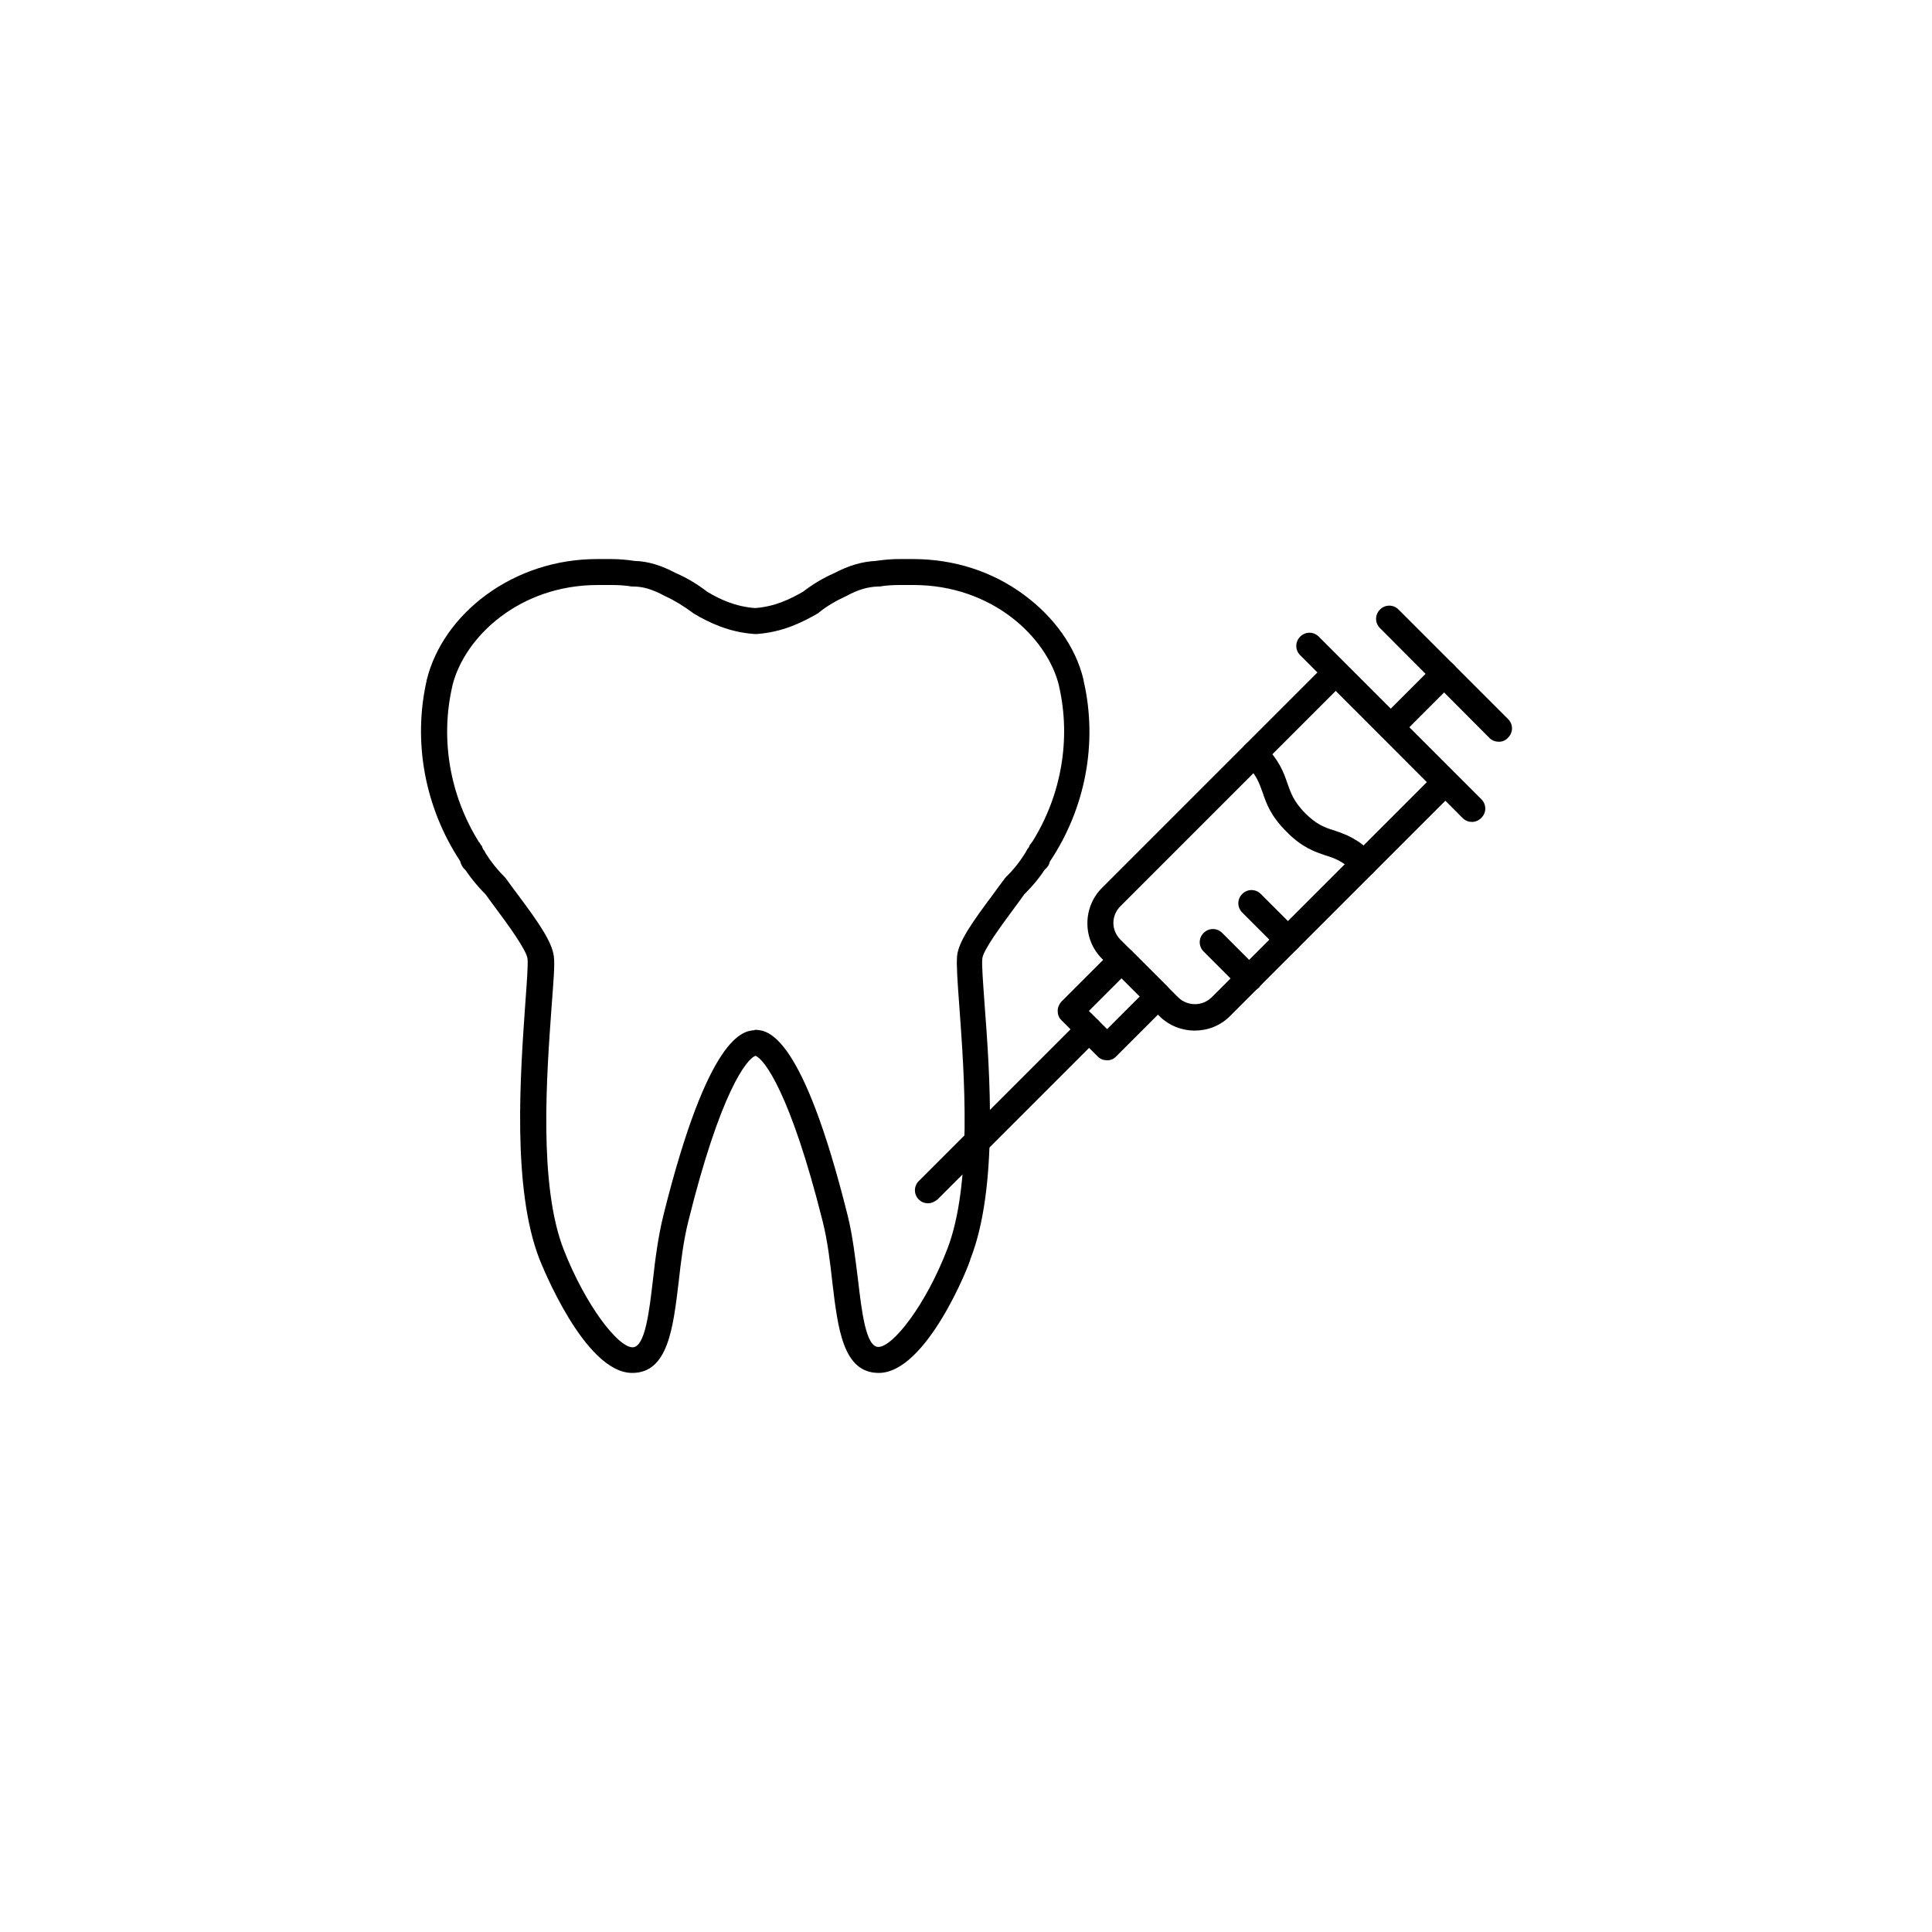 <?xml version="1.0" encoding="UTF-8"?>
<!-- Uploaded to: ICON Repo, www.svgrepo.com, Generator: ICON Repo Mixer Tools -->
<svg fill="#000000" width="800px" height="800px" version="1.1" viewBox="144 144 512 512" xmlns="http://www.w3.org/2000/svg">
 <g>
  <path d="m376.88 507.84c-9.445 0-10.824-11.609-12.301-24.008-0.59-5.41-1.277-11.02-2.559-16.137-8.562-34.145-15.547-43.098-17.809-43.887-2.363 0.789-9.348 9.742-17.809 43.887-1.277 5.117-1.969 10.727-2.559 16.137-1.477 12.301-2.856 24.008-12.301 24.008-12.695 0-24.109-29.027-24.602-30.207-7.281-18.793-5.019-49.297-3.738-67.602 0.395-5.609 0.789-10.43 0.59-12.004-0.297-2.262-5.215-9.055-8.168-12.988-0.984-1.379-2.066-2.754-2.953-4.035-2.262-2.262-4.328-4.82-6.004-7.477-0.297-0.395-0.492-0.789-0.688-1.18v-0.098c-9.348-14.168-12.594-31.488-8.953-47.723l0.098-0.492c2.164-8.562 7.676-16.434 15.645-22.336 8.461-6.199 18.695-9.543 29.52-9.543h3.738c2.066 0 4.133 0.195 6.102 0.492 3.641 0.098 7.086 1.18 11.02 3.246 2.953 1.277 5.707 2.953 8.266 4.922 3.445 2.066 7.477 3.938 12.695 4.328 5.312-0.395 9.25-2.363 12.695-4.328 2.559-1.969 5.312-3.641 8.266-4.922 3.938-2.066 7.379-3.051 11.02-3.246 2.066-0.297 4.133-0.492 6.102-0.492h3.738c10.824 0 21.059 3.246 29.52 9.543 7.969 5.902 13.578 13.777 15.645 22.238l0.098 0.59c3.738 16.234 0.492 33.555-8.855 47.625l-0.098 0.098c-0.195 0.395-0.492 0.887-0.789 1.277-1.672 2.754-3.738 5.215-6.004 7.477-0.887 1.277-1.871 2.559-2.953 4.035-2.953 4.035-7.969 10.727-8.168 12.988-0.195 1.574 0.195 6.394 0.59 12.004 1.379 18.301 3.641 48.805-3.738 67.602-0.188 1.277-11.605 30.207-24.297 30.207zm-32.77-90.922h0.297c3.051 0.195 12.203 0.984 24.207 49.102 1.379 5.512 2.066 11.609 2.754 17.023 0.984 8.363 2.066 17.91 5.41 17.91 3.836 0 12.496-11.02 18.203-25.781 6.789-17.32 4.527-46.938 3.246-64.551-0.492-6.594-0.789-11.02-0.59-13.285 0.395-3.836 4.035-8.953 9.543-16.336 1.082-1.477 2.066-2.856 3.051-4.133 0.098-0.195 0.297-0.297 0.395-0.492 1.969-1.871 3.641-4.035 5.117-6.394 0.195-0.297 0.297-0.59 0.492-0.887 0-0.098 0.098-0.195 0.195-0.195v-0.098l0.098-0.098 0.195-0.297v-0.098c0.098-0.098 0.098-0.297 0.195-0.395l0.098-0.098c0.098-0.195 0.195-0.297 0.297-0.395 0.098-0.098 0.098-0.195 0.195-0.297l0.098-0.098c7.676-12.301 10.234-27.16 7.086-41.031l-0.098-0.492c-3.246-12.793-17.809-26.469-38.473-26.469h-3.738c-1.77 0-3.543 0.098-5.312 0.395h-0.395c-2.656 0.098-5.215 0.789-8.266 2.461-0.098 0-0.098 0.098-0.195 0.098-2.559 1.18-5.019 2.559-7.184 4.328-0.098 0.098-0.195 0.195-0.395 0.297-4.133 2.363-9.25 4.922-16.137 5.41h-0.492c-6.988-0.492-12.102-3.051-16.137-5.41-0.098-0.098-0.297-0.195-0.395-0.297-2.262-1.672-4.625-3.148-7.184-4.328-0.098 0-0.195-0.098-0.195-0.098-3.148-1.672-5.609-2.461-8.266-2.461h-0.395c-1.77-0.297-3.543-0.395-5.312-0.395h-3.738c-20.664 0-35.227 13.676-38.473 26.566l-0.098 0.492c-3.148 13.875-0.59 28.734 7.086 41.031l0.098 0.098c0.098 0.098 0.195 0.195 0.195 0.297 0.098 0.098 0.195 0.297 0.297 0.395h-0.098s0 0.098 0.098 0.098h0.098c0.098 0.098 0.098 0.195 0.195 0.395v0.098l0.195 0.391v0.098c0.098 0.098 0.098 0.195 0.195 0.195 0.195 0.297 0.395 0.59 0.492 0.887 1.477 2.363 3.148 4.43 5.117 6.394 0.098 0.098 0.297 0.297 0.395 0.492 0.887 1.277 1.969 2.656 3.051 4.133 5.512 7.379 9.055 12.496 9.543 16.336 0.297 2.262-0.098 6.594-0.59 13.285-1.277 17.711-3.543 47.332 3.246 64.551 5.805 14.762 14.367 25.781 18.203 25.781 3.344 0 4.43-9.543 5.41-17.91 0.59-5.41 1.379-11.414 2.754-17.023 12.004-48.215 21.254-48.906 24.207-49.102-0.09-0.094 0.008-0.094 0.105-0.094z"/>
  <path d="m418.79 375.1c-0.59 0-1.18-0.195-1.672-0.492-1.672-0.984-2.164-3.051-1.277-4.625 0 0 0-0.098 0.098-0.098 0.098-0.098 0.195-0.195 0.195-0.297 1.082-1.379 3.148-1.672 4.625-0.688 1.477 0.984 1.969 3.051 0.984 4.625 0 0 0 0.098-0.098 0.098-0.691 0.984-1.773 1.477-2.856 1.477z"/>
  <path d="m269.42 375.2c-1.18 0-2.363-0.59-2.953-1.672-0.984-1.672-0.395-3.738 1.277-4.723s3.738-0.395 4.723 1.18v0.098c0.887 1.672 0.395 3.738-1.277 4.723-0.59 0.195-1.18 0.395-1.77 0.395z"/>
  <path d="m460.61 417.12c-3.344 0-6.789-1.277-9.348-3.836l-15.254-15.254c-2.461-2.461-3.836-5.805-3.836-9.348 0-3.543 1.379-6.887 3.836-9.348l59.531-59.531c1.277-1.277 3.543-1.277 4.922 0l29.027 29.027c1.379 1.379 1.379 3.543 0 4.922l-59.531 59.531c-2.559 2.555-5.902 3.836-9.348 3.836zm37.391-90.039-57.07 57.07c-1.18 1.18-1.871 2.754-1.871 4.43 0 1.672 0.688 3.246 1.871 4.43l15.254 15.254c2.461 2.461 6.496 2.461 8.953 0l57.07-57.07z"/>
  <path d="m437.39 424.99c-0.887 0-1.77-0.297-2.461-0.984l-9.645-9.645c-0.688-0.688-0.984-1.477-0.984-2.461s0.395-1.77 0.984-2.461l13.578-13.578c0.688-0.688 1.477-0.984 2.461-0.984 0.887 0 1.77 0.395 2.461 0.984l9.645 9.645c1.379 1.379 1.379 3.543 0 4.82l-13.578 13.578c-0.691 0.789-1.574 1.086-2.461 1.086zm-4.82-13.086 4.82 4.82 8.66-8.66-4.82-4.82z"/>
  <path d="m534.12 361.82c-0.887 0-1.77-0.297-2.461-0.984l-43.098-43.199c-1.379-1.379-1.379-3.543 0-4.922s3.543-1.379 4.922 0l43.098 43.098c1.379 1.379 1.379 3.543 0 4.922-0.688 0.691-1.574 1.086-2.461 1.086z"/>
  <path d="m389.96 462.88c-0.887 0-1.77-0.297-2.461-0.984-1.379-1.379-1.379-3.543 0-4.922l42.605-42.605c1.379-1.379 3.543-1.379 4.922 0 1.379 1.379 1.379 3.543 0 4.922l-42.605 42.605c-0.789 0.594-1.574 0.984-2.461 0.984z"/>
  <path d="m512.57 340.17c-0.887 0-1.77-0.297-2.461-0.984-1.379-1.379-1.379-3.543 0-4.922l14.168-14.168c1.379-1.379 3.543-1.379 4.922 0 1.379 1.379 1.379 3.543 0 4.922l-14.168 14.168c-0.691 0.688-1.578 0.984-2.461 0.984z"/>
  <path d="m541.2 340.57c-0.887 0-1.77-0.297-2.461-0.984l-29.027-29.129c-1.379-1.379-1.379-3.543 0-4.922s3.543-1.379 4.922 0l29.027 29.027c1.379 1.379 1.379 3.543 0 4.922-0.691 0.789-1.574 1.086-2.461 1.086z"/>
  <path d="m505.48 376.29c-0.887 0-1.77-0.297-2.461-0.984-3.051-3.051-5.215-3.836-7.773-4.625-2.856-0.984-6.199-2.066-10.332-6.297-4.231-4.231-5.312-7.477-6.297-10.332-0.887-2.461-1.574-4.625-4.625-7.773-1.379-1.379-1.379-3.543 0-4.922 1.379-1.379 3.543-1.379 4.922 0 4.231 4.231 5.312 7.477 6.297 10.332 0.887 2.461 1.574 4.625 4.625 7.773 3.051 3.051 5.215 3.836 7.773 4.625 2.856 0.984 6.199 2.066 10.332 6.297 1.379 1.379 1.379 3.543 0 4.922-0.691 0.688-1.574 0.984-2.461 0.984z"/>
  <path d="m485.31 396.46c-0.887 0-1.77-0.297-2.461-0.984l-9.645-9.645c-1.379-1.379-1.379-3.543 0-4.922 1.379-1.379 3.543-1.379 4.922 0l9.645 9.645c1.379 1.379 1.379 3.543 0 4.922-0.691 0.688-1.578 0.984-2.461 0.984z"/>
  <path d="m475.08 406.79c-0.887 0-1.77-0.297-2.461-0.984l-9.645-9.645c-1.379-1.379-1.379-3.543 0-4.922 1.379-1.379 3.543-1.379 4.922 0l9.645 9.645c1.379 1.379 1.379 3.543 0 4.922-0.691 0.59-1.574 0.984-2.461 0.984z"/>
 </g>
</svg>